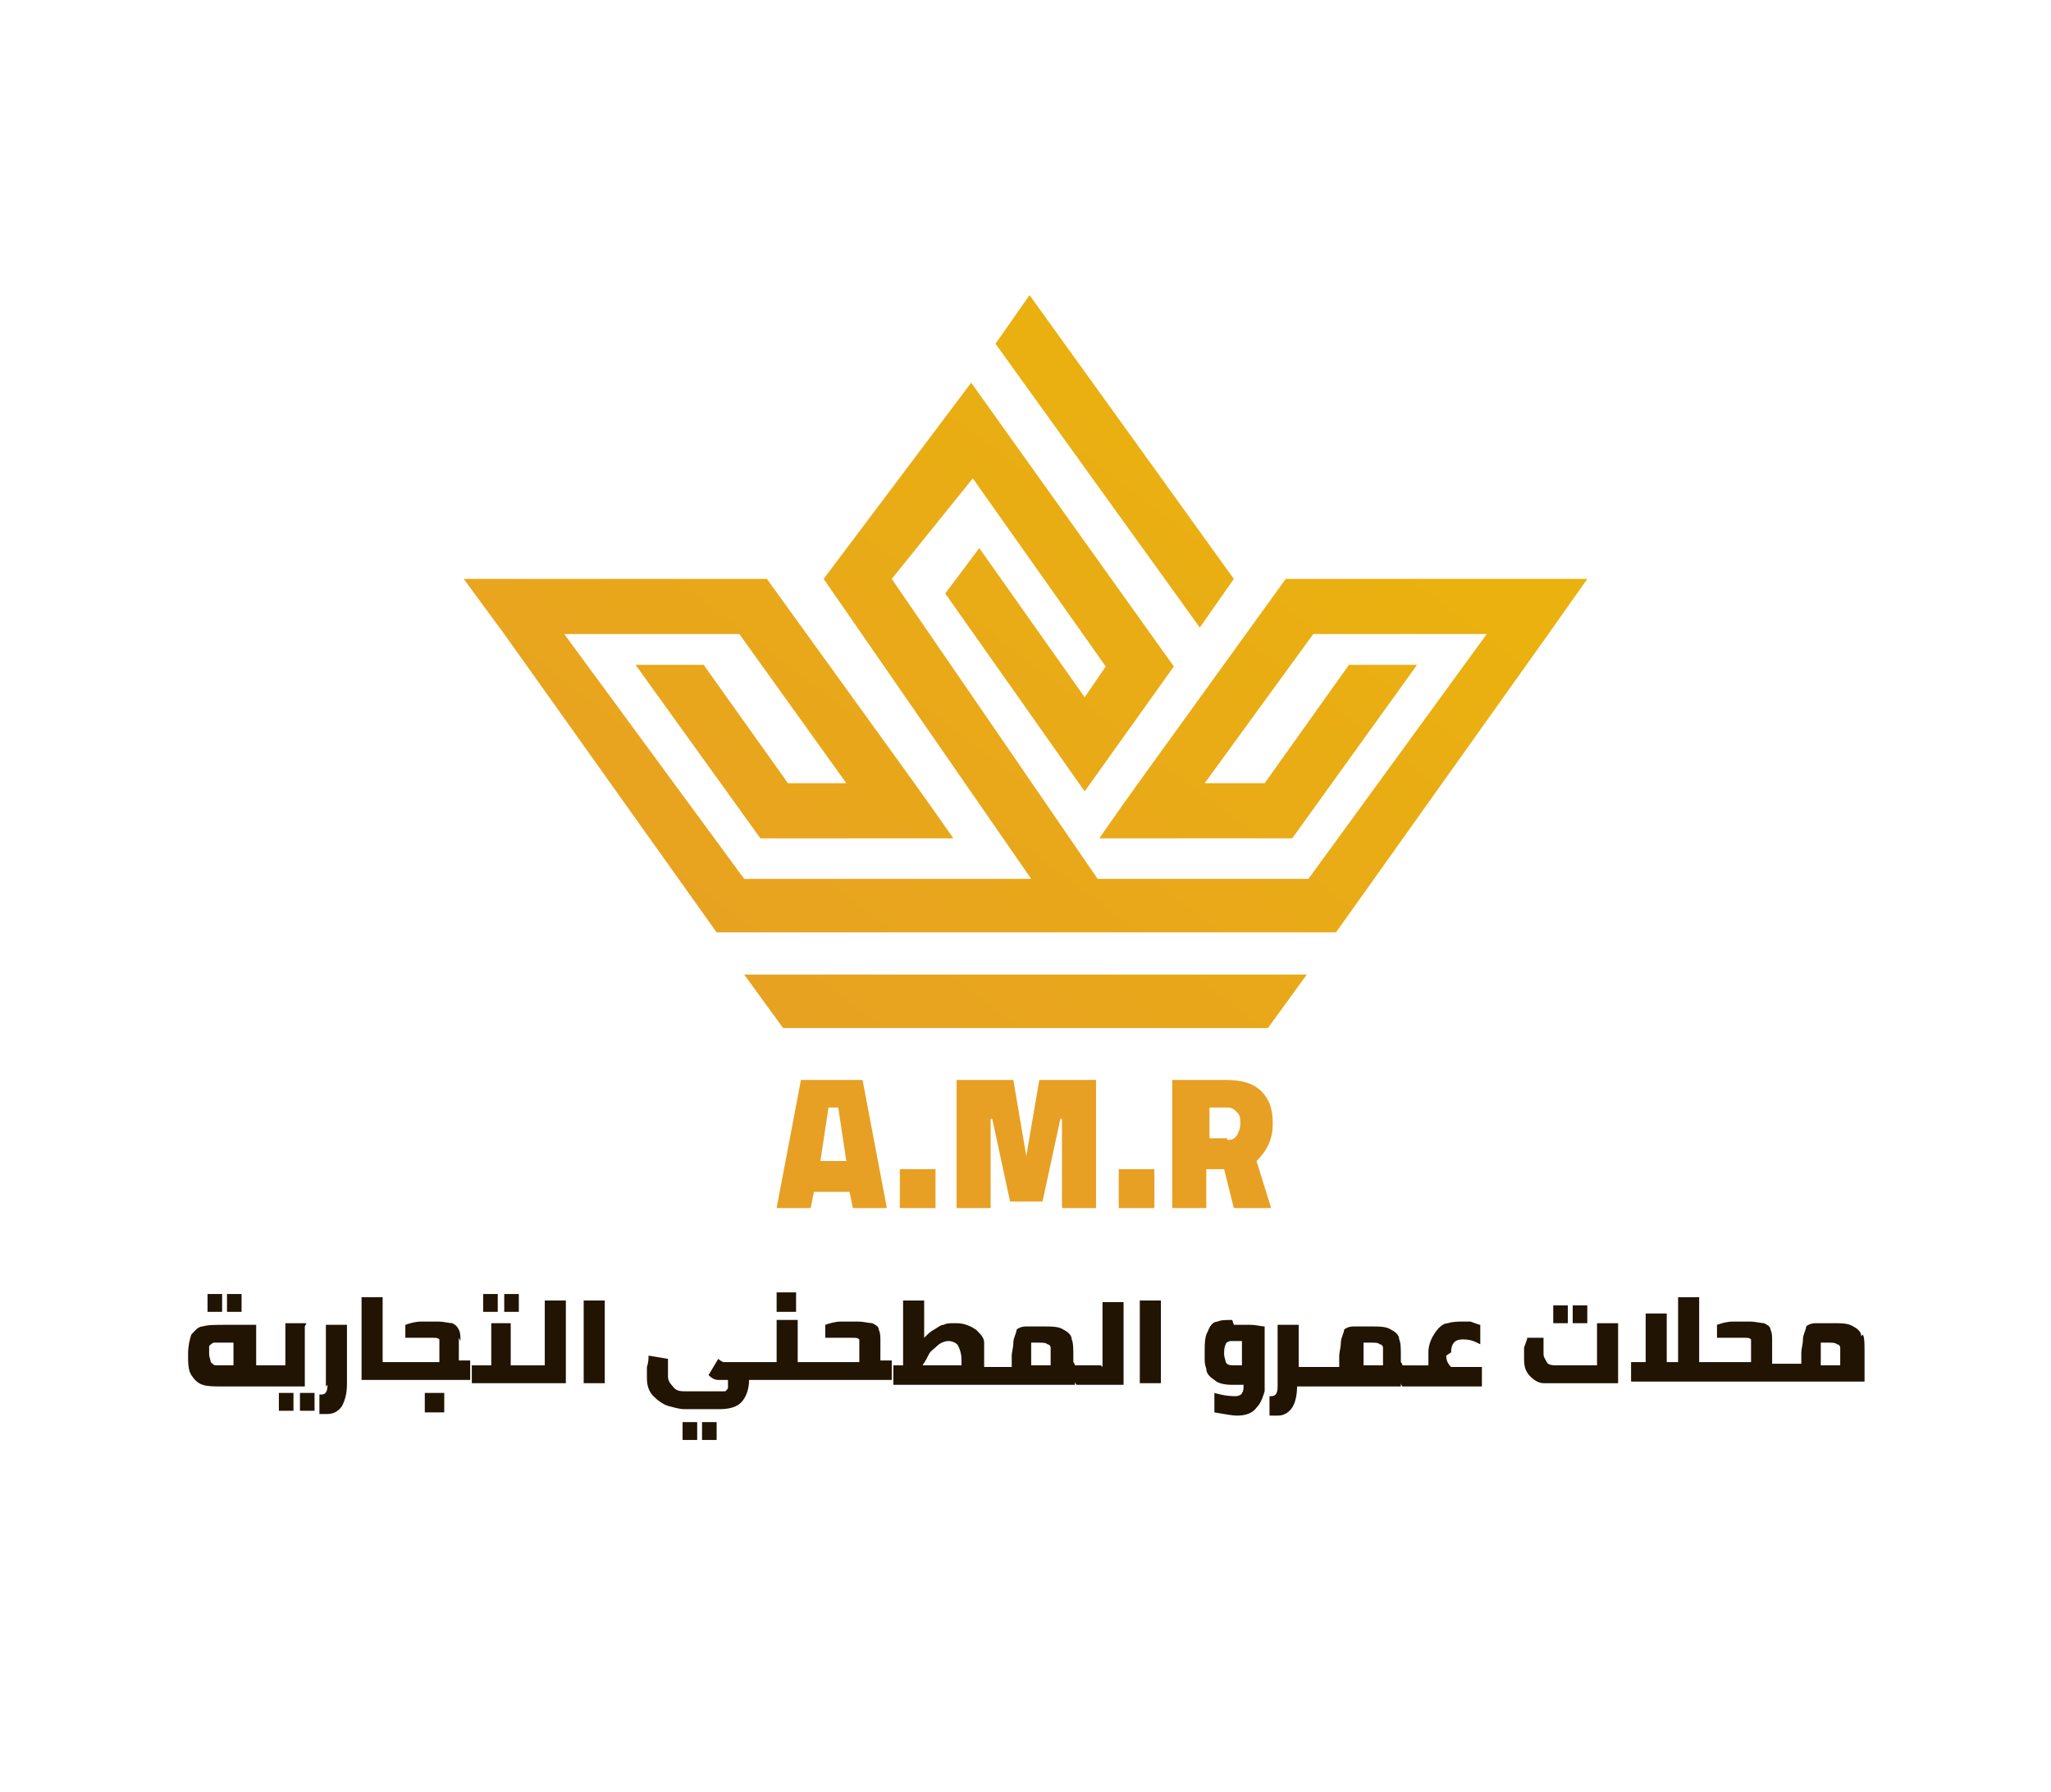 <svg xmlns="http://www.w3.org/2000/svg" xmlns:xlink="http://www.w3.org/1999/xlink" id="Layer_1" viewBox="0 0 126.5 110.5"><defs><style>      .st0 {        fill: url(#linear-gradient2);      }      .st1 {        fill: url(#linear-gradient1);      }      .st2 {        fill: #e7a023;      }      .st3 {        fill: #211402;      }      .st4 {        fill: url(#linear-gradient);      }    </style><linearGradient id="linear-gradient" x1="53.2" y1="73.3" x2="84.7" y2="32" gradientUnits="userSpaceOnUse"><stop offset="0" stop-color="#e7a023"></stop><stop offset="1" stop-color="#eab10f"></stop></linearGradient><linearGradient id="linear-gradient1" x1="41.4" y1="64.3" x2="72.9" y2="23" xlink:href="#linear-gradient"></linearGradient><linearGradient id="linear-gradient2" x1="41.8" y1="64.6" x2="73.3" y2="23.3" xlink:href="#linear-gradient"></linearGradient></defs><g><g><polygon class="st4" points="48.3 63.4 78.2 63.4 80.6 60.1 45.9 60.1 48.3 63.4"></polygon><polygon class="st1" points="76.1 35.7 63.5 18.2 61.4 21.2 74 38.7 76.1 35.7"></polygon><polygon class="st0" points="79.3 35.7 79.3 35.7 79.3 35.7 70.2 48.3 69.2 49.7 67.8 51.7 71.9 51.7 71.9 51.7 71.9 51.7 79.7 51.7 79.7 51.7 79.7 51.7 87.4 41 83.2 41 78 48.3 74.3 48.3 81 39.1 91.7 39.1 80.7 54.2 67.7 54.2 55 35.7 60 29.5 68.2 41.1 66.9 43 60.4 33.8 58.3 36.6 66.9 48.8 72.4 41.1 59.9 23.6 50.8 35.7 50.8 35.7 50.8 35.7 63.6 54.2 45.9 54.2 34.8 39.1 45.6 39.1 52.2 48.3 48.6 48.3 43.4 41 39.2 41 46.9 51.7 46.9 51.7 46.9 51.7 54.7 51.7 54.7 51.7 54.7 51.7 58.8 51.7 57.4 49.7 56.4 48.3 47.3 35.7 47.3 35.7 47.3 35.7 28.6 35.7 31.1 39.1 44.2 57.5 45.3 57.5 81.3 57.5 82.4 57.5 95.5 39.1 97.9 35.7 79.3 35.7"></polygon></g><g><path class="st2" d="M52.5,73.5h-2.3l-.2,1h-2.1l1.5-7.9h3.8l1.5,7.9h-2.1l-.2-1ZM51.6,68.3h-.5l-.5,3.3h1.6l-.5-3.3Z"></path><path class="st2" d="M55.5,72.1h2.2v2.4h-2.2v-2.4Z"></path><path class="st2" d="M67.6,66.6v7.9h-2.1v-5.5h-.1l-1.1,5.1h-2l-1.1-5.1h-.1v5.5h-2.1v-7.9h3.5l.8,4.7.8-4.7h3.5Z"></path><path class="st2" d="M69,72.1h2.2v2.4h-2.2v-2.4Z"></path><path class="st2" d="M72.5,66.6h3.1c1,0,1.7.2,2.2.7.5.5.7,1.1.7,2s-.3,1.6-1,2.3l.9,2.9h-2.3l-.6-2.4h-1.1v2.4h-2.1v-7.9ZM75.7,70.3c.2,0,.4,0,.6-.3.1-.2.2-.4.2-.7s0-.5-.2-.7c-.2-.2-.3-.3-.6-.3h-1.1v1.9h1.1Z"></path></g></g><g><rect class="st3" x="14" y="79.8" width=".9" height="1.1"></rect><rect class="st3" x="12.8" y="79.8" width=".9" height="1.1"></rect><rect class="st3" x="17.2" y="85.9" width=".9" height="1.1"></rect><path class="st3" d="M18.9,81.6h-1.3v2.6h-1.8v-2.5c-.1,0-.4,0-.8,0-.4,0-.8,0-1.1,0-.6,0-1.1,0-1.4.1-.3,0-.5.3-.7.5-.1.3-.2.7-.2,1.2s0,1,.2,1.3c.2.3.4.5.7.6s.7.1,1.2.1h5.1v-3.7ZM14.5,84.2h-.7c-.2,0-.4,0-.5,0-.1,0-.2-.1-.3-.2,0-.1-.1-.3-.1-.5s0-.4,0-.5c0,0,.2-.2.3-.2.1,0,.3,0,.6,0s.3,0,.6,0v1.4Z"></path><rect class="st3" x="18.5" y="85.9" width=".9" height="1.1"></rect><path class="st3" d="M20.2,85.4c0,.4-.1.6-.4.6h-.1s0,1.2,0,1.2c.2,0,.4,0,.5,0,.4,0,.7-.2.9-.5.2-.4.3-.8.3-1.4v-3.6h-1.3v3.8Z"></path><path class="st3" d="M28.4,82.7c0-.3,0-.5-.1-.7s-.2-.3-.4-.4c-.2,0-.5-.1-.9-.1s-.6,0-1,0c-.4,0-.7.1-1,.2v.8h1.2c.2,0,.4,0,.5,0,.2,0,.3,0,.4.1,0,0,0,.2,0,.4v1h-3.5v-4h-1.3v5.1h6.7v-1.2h-.7v-1.4Z"></path><rect class="st3" x="26.2" y="85.9" width="1.2" height="1.2"></rect><rect class="st3" x="31.1" y="79.8" width=".9" height="1.1"></rect><rect class="st3" x="29.8" y="79.8" width=".9" height="1.1"></rect><polygon class="st3" points="33.6 84.2 32.7 84.2 32.7 84.2 31.5 84.2 31.5 81.6 30.3 81.6 30.3 84.2 29.1 84.2 29.1 85.3 32.7 85.3 32.7 85.3 34.9 85.3 34.9 80.2 33.6 80.2 33.6 84.2"></polygon><rect class="st3" x="36" y="80.2" width="1.3" height="5.1"></rect><rect class="st3" x="43.3" y="87.7" width=".9" height="1.1"></rect><rect class="st3" x="42.1" y="87.7" width=".9" height="1.1"></rect><rect class="st3" x="47.9" y="79.7" width="1.2" height="1.2"></rect><path class="st3" d="M54.3,82.7c0-.3,0-.5-.1-.7,0-.2-.2-.3-.4-.4-.2,0-.5-.1-.9-.1s-.6,0-1,0c-.4,0-.7.1-1,.2v.8h1.2c.2,0,.4,0,.5,0,.2,0,.3,0,.4.1,0,0,0,.2,0,.4v1h-3.8v-2.6h-1.3v2.6h-2.8c-.2,0-.3,0-.3,0,0,0-.1,0-.2,0,0,0-.2-.1-.3-.2l-.6,1c.2.2.4.3.6.3.2,0,.4,0,.6,0,0,.2,0,.4,0,.5,0,0-.1.2-.2.2,0,0-.2,0-.3,0h-2.1c-.3,0-.6,0-.8-.3-.2-.2-.3-.4-.3-.6s0-.2,0-.5c0-.2,0-.4,0-.6l-1.2-.2c0,.2,0,.4-.1.7,0,.3,0,.5,0,.7,0,.4.1.8.4,1.1.3.3.6.5.9.6.4.1.7.2,1,.2h2.2c.5,0,1-.1,1.3-.4.3-.3.5-.8.5-1.4h8.8v-1.2h-.7v-1.4Z"></path><path class="st3" d="M67.9,84.2h-1.4s-.1,0-.2,0c0,0,0-.1-.1-.2v-.4c0-.4,0-.8-.1-1,0-.3-.3-.5-.5-.6-.3-.2-.7-.2-1.3-.2s-.7,0-1,0c-.3,0-.5.1-.6.2,0,.2-.2.5-.2.8,0,.3-.1.6-.1.8s0,.4,0,.7h-1.7v-.7c0-.3,0-.6,0-.8,0-.3-.2-.5-.5-.8-.3-.2-.7-.4-1.2-.4s-.6,0-.8.1c-.2,0-.4.2-.6.3-.2.1-.4.3-.6.5v-2.3h-1.3v4h-.6v1.2h11.2v-.2c0,0,0,.1.1.2,0,0,.1,0,.2,0h2.7v-5.1h-1.3v4ZM59.4,84.2h-2.5c.2-.3.3-.5.4-.7.1-.2.3-.3.5-.5.2-.2.5-.3.7-.3s.5.1.6.3c.1.2.2.5.2.8v.4ZM64.9,84.2h-1.3c0,0,0-.2,0-.3,0-.1,0-.3,0-.4,0-.2,0-.4,0-.7.2,0,.3,0,.5,0s.4,0,.5.1c.1,0,.2.1.2.2,0,0,0,.2,0,.4v.7Z"></path><rect class="st3" x="70.3" y="80.2" width="1.3" height="5.1"></rect><path class="st3" d="M76,81.4c-.4,0-.7,0-.9.1-.3,0-.5.3-.6.6-.2.3-.2.8-.2,1.4s0,.6.1.9c0,.3.2.5.5.7.2.2.6.3,1.1.3h.7c0,.2,0,.4-.1.5,0,.1-.2.2-.4.2s-.6,0-1.3-.2v1.2c.6.1,1.1.2,1.4.2.6,0,1-.2,1.2-.5.3-.3.4-.7.5-1,0-.3,0-.7,0-1.1v-2.9c-.2,0-.5-.1-.9-.1-.3,0-.7,0-1,0ZM76.6,84.2h-.4c-.3,0-.5,0-.6-.2,0-.1-.1-.3-.1-.5s0-.4.1-.6c0-.1.2-.2.3-.2,0,0,.2,0,.3,0s.3,0,.4,0v1.5Z"></path><path class="st3" d="M89.5,83.4c0-.5.2-.8.7-.8s.7.1,1.1.3v-1.2c-.1,0-.3-.1-.6-.2-.3,0-.5,0-.6,0s-.5,0-.8.1c-.3,0-.6.3-.8.6-.2.3-.4.7-.4,1.2s0,.5,0,.8h-1.4s-.1,0-.2,0c0,0,0-.1-.1-.2v-.4c0-.4,0-.8-.1-1,0-.3-.3-.5-.5-.6-.3-.2-.7-.2-1.3-.2s-.7,0-1,0c-.3,0-.5.1-.6.2,0,.2-.2.5-.2.8,0,.3-.1.6-.1.8s0,.4,0,.7h-2.5v-2.6h-1.3v3.8c0,.4-.1.6-.4.6h-.1s0,1.2,0,1.2c.2,0,.4,0,.5,0,.4,0,.7-.2.9-.5.2-.3.3-.8.3-1.3h6.4v-.2c0,0,0,.1.1.2,0,0,.1,0,.2,0h4.7v-1.2h-1.9c-.2-.2-.3-.4-.3-.7ZM85.4,84.2h-1.3c0,0,0-.2,0-.3,0-.1,0-.3,0-.4,0-.2,0-.4,0-.7.2,0,.3,0,.5,0s.4,0,.5.1c.1,0,.2.1.2.2,0,0,0,.2,0,.4v.7Z"></path><rect class="st3" x="97" y="80.5" width=".9" height="1.1"></rect><rect class="st3" x="95.8" y="80.5" width=".9" height="1.1"></rect><path class="st3" d="M98.5,84.2h-2.4c-.3,0-.6,0-.7-.2-.1-.2-.2-.3-.2-.5s0-.3,0-.5c0-.3,0-.4,0-.5h-1c0,.1-.1.3-.2.6,0,.3,0,.5,0,.7,0,.5.1.8.4,1.1.2.2.5.4.8.4.3,0,.7,0,1.1,0h3.5v-3.7h-1.3v2.6Z"></path><path class="st3" d="M114.8,82.4c0-.3-.3-.5-.5-.6-.3-.2-.7-.2-1.3-.2s-.7,0-1,0c-.3,0-.5.1-.6.2,0,.2-.2.5-.2.8,0,.3-.1.6-.1.8s0,.4,0,.7h-1.8v-1.4c0-.3,0-.5-.1-.7,0-.2-.2-.3-.4-.4-.2,0-.5-.1-.9-.1s-.6,0-1,0c-.4,0-.7.1-1,.2v.8h1.2c.2,0,.4,0,.5,0,.2,0,.3,0,.4.1,0,0,0,.2,0,.4v1h-3.2v-4h-1.3v4h-.7v-3h-1.3v3h-.9v1.2h14.4v-1.9c0-.4,0-.8-.1-1ZM113.6,84.2h-1.3c0,0,0-.2,0-.3,0-.1,0-.3,0-.4,0-.2,0-.4,0-.7.2,0,.3,0,.5,0s.4,0,.5.1c.1,0,.2.1.2.2,0,0,0,.2,0,.4v.7Z"></path></g></svg>